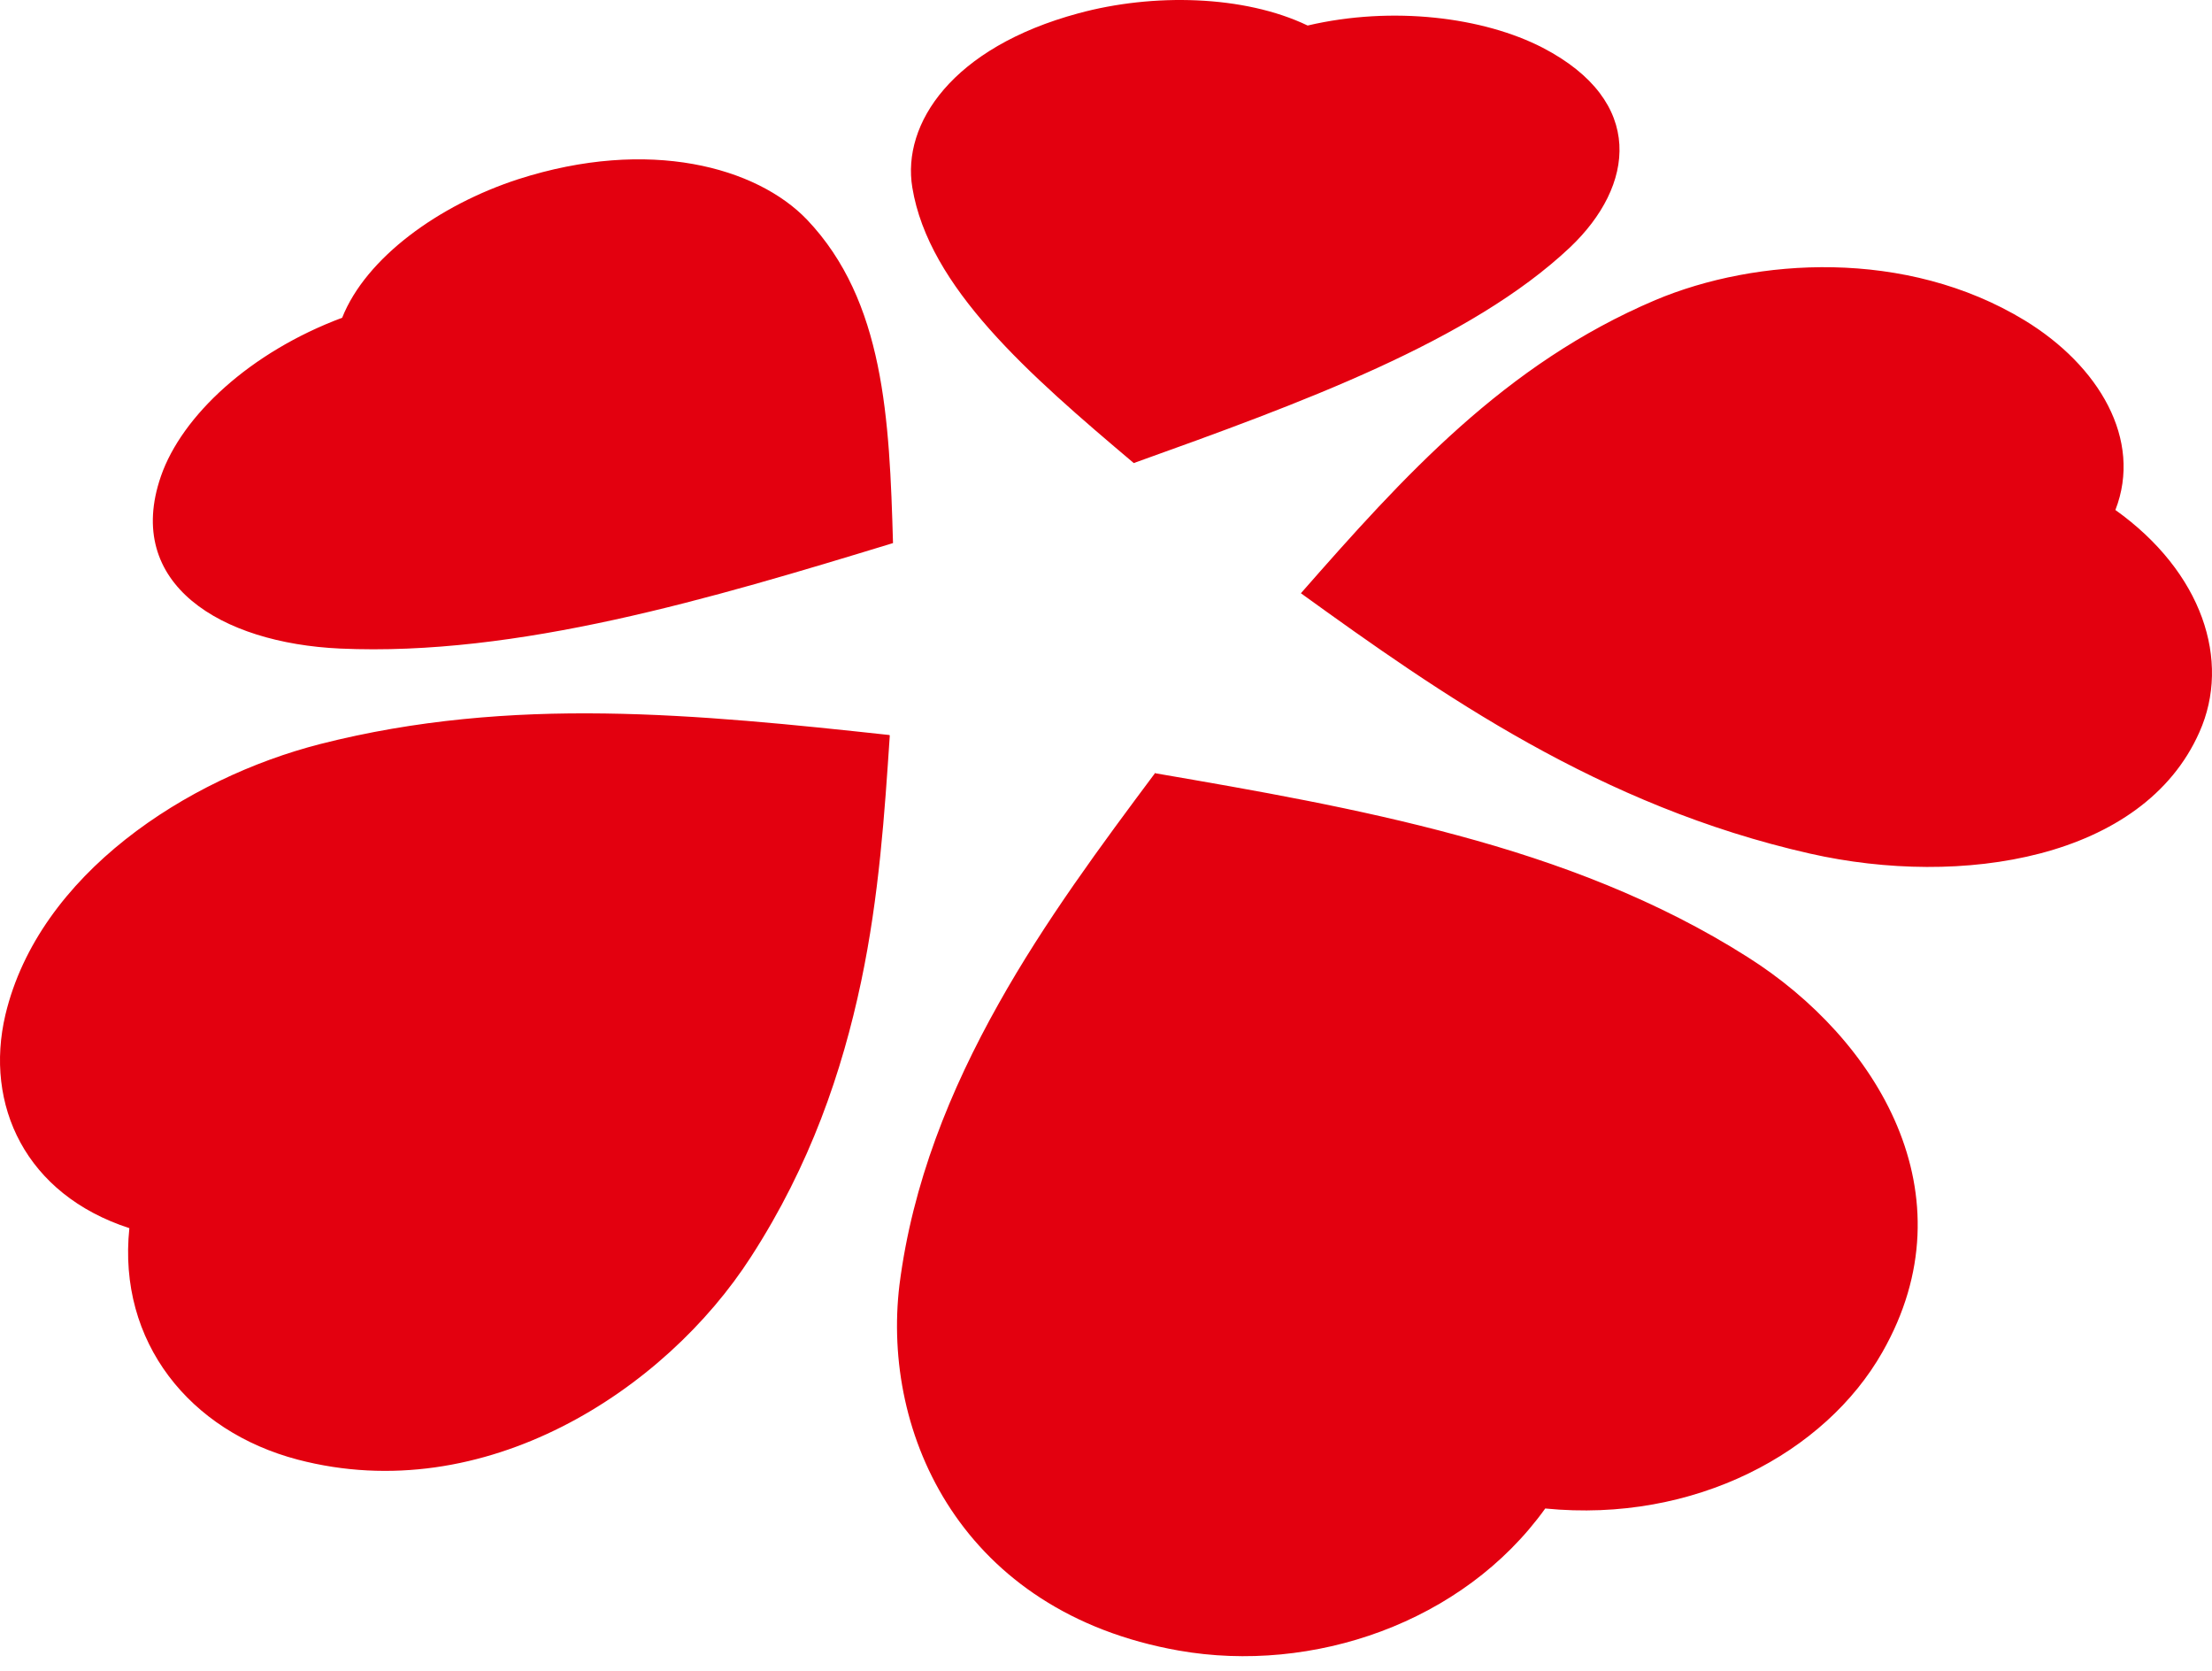 <svg width="147" height="111" viewBox="0 0 147 111" fill="none" xmlns="http://www.w3.org/2000/svg">
<path fill-rule="evenodd" clip-rule="evenodd" d="M86.452 39.413C95.716 46.098 106.306 53.552 120.298 56.713C130.332 58.977 142.42 57.097 146.164 48.639C148.282 43.898 146.357 38.004 140.58 33.882C142.399 29.204 139.489 24.292 134.547 21.281C126.674 16.497 116.704 17.116 110.008 19.935C99.995 24.185 93.277 31.639 86.452 39.413ZM76.782 51.331C73.209 56.115 69.422 61.219 66.362 66.686C63.132 72.432 60.629 78.625 59.773 85.374C58.575 95.305 63.923 107.116 78.344 109.658C87.201 111.217 97.214 107.842 102.691 100.218C112.618 101.2 121.304 96.501 125.091 89.838C131.081 79.352 124.727 69.014 116.148 63.59C110.2 59.809 103.611 57.311 96.85 55.495C90.239 53.701 83.371 52.505 76.782 51.373V51.331ZM59.11 48.832C52.798 48.148 46.444 47.486 40.175 47.401C33.95 47.315 27.66 47.807 21.284 49.43C12.427 51.694 2.585 58.08 0.36 67.413C-1.052 73.393 1.687 79.352 8.597 81.594C7.806 89.155 12.619 95.092 19.787 96.971C32.174 100.218 44.198 92.379 49.91 83.495C53.847 77.408 55.965 71.193 57.227 65.213C58.425 59.532 58.789 54 59.131 48.874L59.11 48.832ZM59.345 36.081C59.11 27.816 58.767 19.999 53.633 14.596C50.295 11.114 43.149 9.107 34.442 11.905C29.179 13.613 24.322 17.116 22.739 21.11C16.62 23.395 12.084 27.624 10.694 31.639C8.212 38.815 14.695 42.724 22.589 43.087C34.378 43.62 47.236 39.776 59.345 36.081ZM75.348 30.763C86.495 26.77 97.727 22.669 104.338 16.433C108.638 12.353 109.387 6.736 102.519 3.17C98.583 1.141 92.549 0.372 86.901 1.696C82.665 -0.333 76.611 -0.461 71.668 0.884C63.282 3.148 59.923 8.21 60.629 12.46C61.72 19.081 68.331 24.847 75.37 30.785L75.348 30.763Z" fill="#E3000F"/>
</svg>
